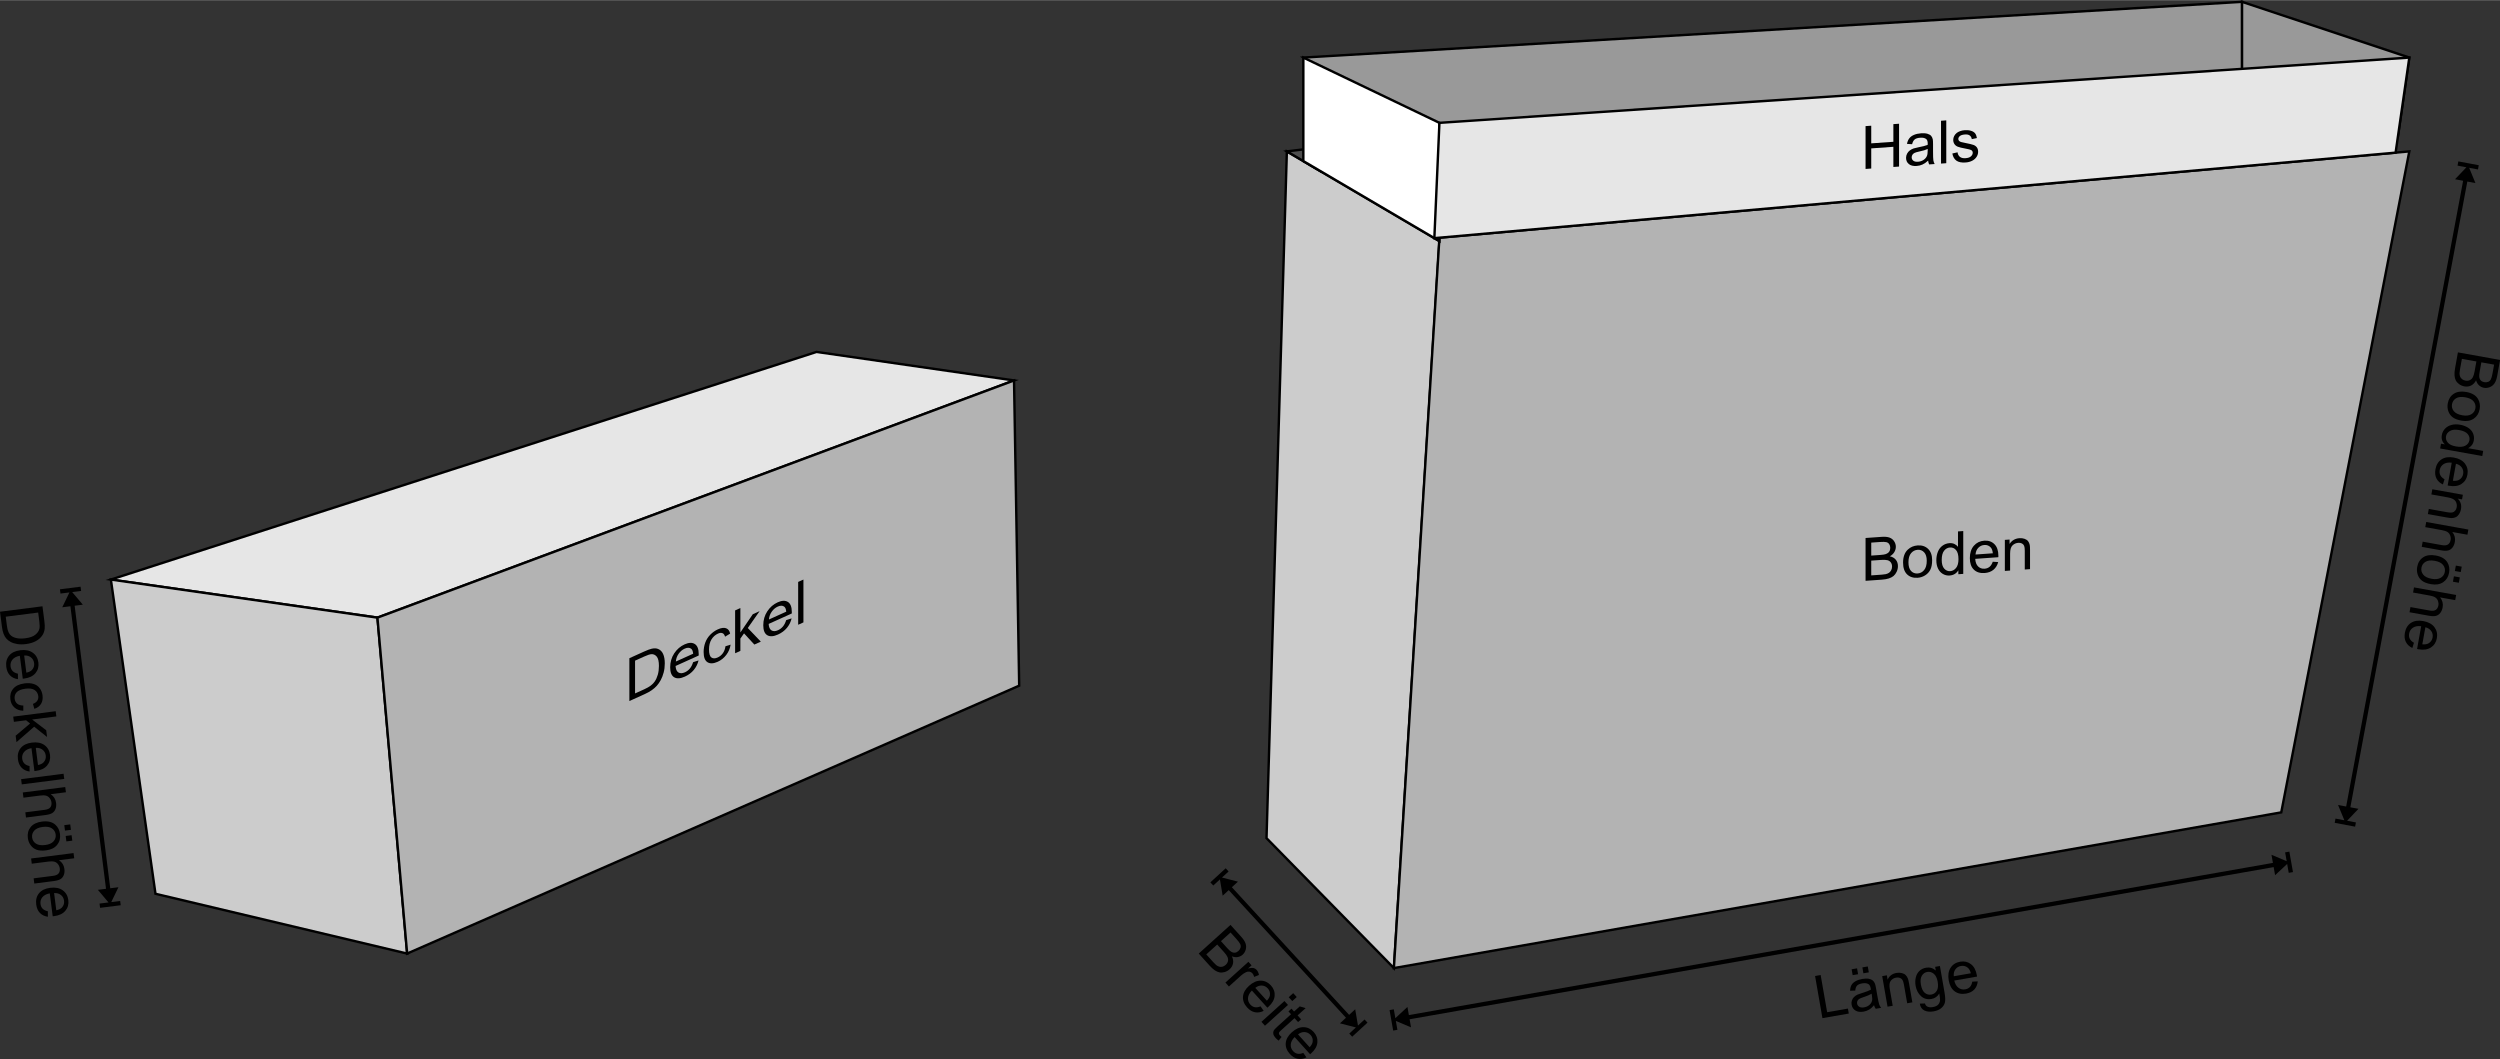 <?xml version="1.0" encoding="UTF-8"?>
<!DOCTYPE svg PUBLIC "-//W3C//DTD SVG 1.1//EN" "http://www.w3.org/Graphics/SVG/1.1/DTD/svg11.dtd">
<!-- Creator: CorelDRAW 2021 (64-Bit) -->
<svg xmlns="http://www.w3.org/2000/svg" xml:space="preserve" width="2438px" height="1033px" version="1.1" style="shape-rendering:geometricPrecision; text-rendering:geometricPrecision; image-rendering:optimizeQuality; fill-rule:evenodd; clip-rule:evenodd"
viewBox="0 0 2379.22 1007.8"
 xmlns:xlink="http://www.w3.org/1999/xlink"
 xmlns:xodm="http://www.corel.com/coreldraw/odm/2003">
 <rect x="0" y="0" width="2379.22" height="1007.8" fill="#333333" stroke="none"/>
 <defs>
  <style type="text/css">
   <![CDATA[
    .str0 {stroke:black;stroke-width:2.31;stroke-miterlimit:22.926}
    .fil4 {fill:#4D4D4D}
    .fil3 {fill:#999999}
    .fil2 {fill:#B3B3B3}
    .fil1 {fill:#CCCCCC}
    .fil0 {fill:#E6E6E6}
    .fil5 {fill:white}
    .fil6 {fill:black;fill-rule:nonzero}
   ]]>
  </style>
 </defs>
 <g id="Ebene_x0020_2">
  <polygon class="fil0 str0" points="359.19,587.65 105.51,551.41 777.08,334.77 965.04,361.92 "/>
  <polygon class="fil1 str0" points="105.51,551.41 359.19,587.65 387.48,907.35 147.96,850.46 "/>
  <polygon class="fil2 str0" points="965.04,361.92 359.19,587.65 387.48,907.35 969.95,652.41 "/>
  <polygon class="fil1 str0" points="1205.32,797.53 1224.69,143.93 1369.88,229.33 1326.55,921.17 "/>
  <polygon class="fil2 str0" points="1326.55,921.17 1369.88,226.07 2292.92,143.93 2171.05,772.99 "/>
  <polygon class="fil3 str0" points="1369.88,148.87 1240.37,54.64 2133.73,1.6 2133.73,86.93 "/>
  <polygon class="fil3 str0" points="2133.73,116.76 2133.73,1.6 2292.92,54.64 2282.23,128.79 "/>
  <polygon class="fil4 str0" points="1256.05,162.37 1224.69,143.93 1252.39,140.57 "/>
  <polygon class="fil5 str0" points="1369.88,229.33 1240.37,153.15 1240.37,54.64 1369.88,116.76 "/>
  <polygon class="fil0 str0" points="1365.05,226.5 1369.88,116.76 2292.92,54.64 2279.87,145.13 "/>
  <polygon class="fil6" points="1775.43,160.64 1775.43,119.87 1780.84,119.49 1780.84,136.28 1801.9,134.79 1801.9,117.99 1807.31,117.61 1807.31,158.37 1801.9,158.75 1801.9,139.57 1780.84,141.07 1780.84,160.25 "/>
  <path id="_1" class="fil6" d="M1834.99 152.7c-1.86,1.72 -3.66,2.95 -5.37,3.73 -1.72,0.78 -3.56,1.23 -5.53,1.37 -3.25,0.23 -5.75,-0.38 -7.49,-1.84 -1.75,-1.45 -2.62,-3.41 -2.62,-5.87 0,-1.44 0.33,-2.78 0.99,-4.02 0.66,-1.24 1.52,-2.26 2.59,-3.05 1.07,-0.8 2.27,-1.43 3.6,-1.9 0.99,-0.33 2.48,-0.68 4.46,-1.07 4.05,-0.76 7.03,-1.55 8.94,-2.35 0.02,-0.68 0.03,-1.12 0.03,-1.3 0,-2.03 -0.48,-3.43 -1.42,-4.2 -1.28,-1.04 -3.19,-1.46 -5.72,-1.28 -2.36,0.17 -4.1,0.71 -5.22,1.61 -1.13,0.91 -1.96,2.43 -2.5,4.58l-4.89 -0.34c0.44,-2.13 1.17,-3.88 2.2,-5.24 1.02,-1.37 2.5,-2.46 4.44,-3.3 1.92,-0.83 4.17,-1.34 6.71,-1.52 2.53,-0.18 4.59,-0.03 6.17,0.45 1.58,0.49 2.74,1.15 3.48,2 0.74,0.84 1.27,1.95 1.57,3.3 0.16,0.84 0.25,2.37 0.25,4.58l0 6.65c0,4.64 0.1,7.56 0.31,8.79 0.2,1.23 0.62,2.38 1.22,3.48l-5.23 0.37c-0.51,-1.02 -0.83,-2.23 -0.97,-3.63zm-0.4 -11.07c-1.82,0.87 -4.55,1.69 -8.2,2.46 -2.07,0.44 -3.53,0.88 -4.38,1.31 -0.86,0.43 -1.51,1.01 -1.98,1.75 -0.46,0.75 -0.7,1.55 -0.7,2.42 0,1.32 0.51,2.39 1.52,3.2 1.02,0.82 2.5,1.16 4.44,1.02 1.93,-0.14 3.64,-0.68 5.15,-1.63 1.5,-0.94 2.61,-2.17 3.31,-3.67 0.55,-1.17 0.81,-2.85 0.81,-5.04l0.03 -1.82z"/>
  <polygon id="_2" class="fil6" points="1847.24,155.53 1847.24,114.77 1852.25,114.41 1852.25,155.17 "/>
  <path id="_3" class="fil6" d="M1858.01 145.94l4.95 -1.15c0.28,1.96 1.05,3.43 2.33,4.4 1.27,0.96 3.05,1.36 5.33,1.2 2.3,-0.16 4.01,-0.75 5.13,-1.77 1.11,-1 1.67,-2.15 1.67,-3.41 0,-1.13 -0.5,-1.98 -1.5,-2.56 -0.7,-0.39 -2.41,-0.83 -5.12,-1.33 -3.66,-0.66 -6.2,-1.28 -7.62,-1.85 -1.41,-0.58 -2.49,-1.44 -3.22,-2.58 -0.73,-1.13 -1.1,-2.43 -1.1,-3.87 0,-1.32 0.3,-2.55 0.9,-3.71 0.61,-1.17 1.43,-2.16 2.46,-2.97 0.78,-0.62 1.84,-1.18 3.18,-1.68 1.35,-0.49 2.78,-0.79 4.32,-0.9 2.31,-0.17 4.34,0.02 6.09,0.57 1.75,0.54 3.04,1.36 3.88,2.44 0.82,1.09 1.4,2.57 1.72,4.47l-4.9 1.03c-0.22,-1.52 -0.86,-2.68 -1.93,-3.47 -1.06,-0.79 -2.56,-1.11 -4.5,-0.97 -2.29,0.16 -3.93,0.66 -4.91,1.49 -0.98,0.83 -1.47,1.75 -1.47,2.77 0,0.64 0.2,1.22 0.61,1.71 0.41,0.5 1.04,0.9 1.91,1.19 0.51,0.16 1.97,0.48 4.42,0.97 3.53,0.69 5.99,1.29 7.4,1.79 1.4,0.5 2.5,1.3 3.3,2.38 0.81,1.09 1.2,2.49 1.2,4.2 0,1.66 -0.48,3.26 -1.46,4.8 -0.97,1.54 -2.38,2.78 -4.21,3.71 -1.84,0.94 -3.92,1.49 -6.23,1.65 -3.84,0.27 -6.77,-0.31 -8.78,-1.76 -2.01,-1.45 -3.29,-3.71 -3.85,-6.79z"/>
  <path class="fil6" d="M598.97 667.02l0 -40.76 14.04 -6.35c3.17,-1.43 5.59,-2.34 7.26,-2.7 2.34,-0.51 4.33,-0.44 5.98,0.22 2.15,0.85 3.76,2.44 4.82,4.79 1.07,2.34 1.6,5.34 1.6,8.97 0,3.09 -0.36,6 -1.08,8.71 -0.72,2.72 -1.65,5.12 -2.78,7.2 -1.14,2.08 -2.37,3.87 -3.72,5.37 -1.34,1.51 -2.96,2.92 -4.86,4.25 -1.9,1.32 -4.09,2.54 -6.55,3.65l-14.71 6.65zm5.41 -7.23l8.69 -3.93c2.68,-1.21 4.79,-2.41 6.32,-3.6 1.53,-1.19 2.74,-2.44 3.65,-3.77 1.27,-1.85 2.27,-4.03 2.98,-6.51 0.71,-2.49 1.07,-5.27 1.07,-8.35 0,-4.27 -0.7,-7.24 -2.09,-8.91 -1.4,-1.66 -3.1,-2.43 -5.1,-2.3 -1.44,0.09 -3.77,0.86 -6.97,2.31l-8.55 3.86 0 31.2z"/>
  <path id="_1_0" class="fil6" d="M659.61 630.05l5.18 -1.66c-0.81,3.38 -2.32,6.4 -4.52,9.06 -2.2,2.65 -5.01,4.76 -8.43,6.3 -4.31,1.95 -7.73,2.17 -10.25,0.65 -2.52,-1.51 -3.78,-4.67 -3.78,-9.46 0,-4.95 1.27,-9.38 3.82,-13.26 2.55,-3.9 5.86,-6.76 9.93,-8.6 3.94,-1.78 7.16,-1.9 9.65,-0.34 2.5,1.56 3.75,4.77 3.75,9.64 0,0.29 -0.01,0.74 -0.03,1.34l-22 9.94c0.19,3.15 1.1,5.23 2.75,6.2 1.64,0.97 3.7,0.91 6.16,-0.2 1.83,-0.83 3.4,-2.02 4.69,-3.57 1.3,-1.56 2.32,-3.57 3.08,-6.04zm-16.4 -0.62l16.46 -7.43c-0.22,-2.39 -0.86,-3.96 -1.89,-4.74 -1.59,-1.21 -3.65,-1.24 -6.19,-0.09 -2.29,1.03 -4.22,2.67 -5.79,4.92 -1.55,2.24 -2.41,4.69 -2.59,7.34z"/>
  <path id="_2_1" class="fil6" d="M690.42 614.88l4.89 -1.53c-0.54,3.61 -1.9,6.86 -4.11,9.76 -2.21,2.91 -4.94,5.09 -8.15,6.54 -4.04,1.82 -7.28,1.97 -9.73,0.44 -2.46,-1.53 -3.68,-4.75 -3.68,-9.66 0,-3.19 0.53,-6.21 1.58,-9.08 1.06,-2.86 2.66,-5.37 4.82,-7.54 2.16,-2.17 4.5,-3.82 7.04,-4.97 3.2,-1.45 5.83,-1.83 7.86,-1.12 2.04,0.7 3.35,2.41 3.92,5.13l-4.84 2.93c-0.47,-1.77 -1.28,-2.89 -2.47,-3.36 -1.17,-0.47 -2.6,-0.33 -4.27,0.43 -2.52,1.14 -4.57,2.96 -6.15,5.48 -1.58,2.53 -2.37,5.73 -2.37,9.64 0,3.96 0.76,6.5 2.28,7.6 1.53,1.11 3.51,1.11 5.95,0.01 1.97,-0.89 3.61,-2.23 4.92,-4.03 1.32,-1.79 2.16,-4.02 2.51,-6.67z"/>
  <polygon id="_3_2" class="fil6" points="699.6,621.55 699.6,580.78 704.61,578.52 704.61,601.74 716.45,584.38 722.93,581.46 711.65,597.53 724.06,610.49 717.9,613.28 708.09,602.62 704.61,607.56 704.61,619.28 "/>
  <path id="_4" class="fil6" d="M748.2 590.02l5.18 -1.66c-0.8,3.38 -2.31,6.4 -4.51,9.06 -2.2,2.65 -5.01,4.75 -8.44,6.3 -4.3,1.95 -7.72,2.16 -10.24,0.65 -2.53,-1.51 -3.79,-4.67 -3.79,-9.46 0,-4.95 1.27,-9.38 3.82,-13.26 2.56,-3.9 5.87,-6.76 9.94,-8.6 3.93,-1.78 7.15,-1.9 9.65,-0.34 2.49,1.56 3.74,4.77 3.74,9.64 0,0.29 0,0.74 -0.02,1.34l-22.01 9.94c0.19,3.15 1.1,5.22 2.76,6.19 1.64,0.98 3.7,0.91 6.15,-0.2 1.83,-0.82 3.4,-2.02 4.69,-3.57 1.3,-1.55 2.32,-3.56 3.08,-6.03zm-16.39 -0.62l16.45 -7.43c-0.22,-2.39 -0.85,-3.96 -1.89,-4.74 -1.58,-1.21 -3.65,-1.24 -6.18,-0.1 -2.3,1.04 -4.23,2.68 -5.79,4.92 -1.56,2.25 -2.42,4.69 -2.59,7.35z"/>
  <polygon id="_5" class="fil6" points="759.6,594.44 759.6,553.67 764.61,551.41 764.61,592.17 "/>
  <path class="fil6" d="M1775.43 552.61l0 -40.76 15.3 -1.08c3.11,-0.23 5.6,0.01 7.49,0.7 1.88,0.69 3.35,1.86 4.41,3.5 1.08,1.63 1.61,3.39 1.61,5.26 0,1.74 -0.48,3.42 -1.42,5.02 -0.94,1.6 -2.36,2.95 -4.27,4.03 2.47,0.55 4.37,1.65 5.69,3.3 1.33,1.64 1.99,3.65 1.99,6.02 0,1.92 -0.41,3.72 -1.21,5.42 -0.81,1.7 -1.81,3.03 -2.99,4.01 -1.19,0.97 -2.68,1.75 -4.46,2.33 -1.8,0.58 -3.99,0.96 -6.59,1.15l-15.55 1.1zm5.41 -24l8.81 -0.63c2.4,-0.17 4.11,-0.45 5.15,-0.84 1.37,-0.51 2.41,-1.26 3.1,-2.26 0.69,-1 1.04,-2.21 1.04,-3.64 0,-1.36 -0.32,-2.53 -0.97,-3.51 -0.65,-0.99 -1.58,-1.64 -2.78,-1.93 -1.21,-0.29 -3.28,-0.34 -6.2,-0.13l-8.15 0.58 0 12.36zm0 18.84l10.15 -0.72c1.75,-0.13 2.97,-0.28 3.68,-0.46 1.24,-0.31 2.28,-0.75 3.12,-1.34 0.83,-0.58 1.51,-1.38 2.05,-2.42 0.55,-1.03 0.81,-2.2 0.81,-3.5 0,-1.53 -0.39,-2.82 -1.18,-3.89 -0.77,-1.08 -1.85,-1.79 -3.24,-2.14 -1.38,-0.36 -3.37,-0.45 -5.96,-0.26l-9.43 0.67 0 14.06z"/>
  <path id="_1_3" class="fil6" d="M1811.13 535.31c0,-5.46 1.51,-9.61 4.56,-12.45 2.53,-2.37 5.64,-3.68 9.29,-3.94 4.05,-0.29 7.37,0.81 9.95,3.28 2.57,2.47 3.86,6.04 3.86,10.72 0,3.8 -0.57,6.82 -1.7,9.07 -1.14,2.26 -2.8,4.06 -4.99,5.42 -2.17,1.36 -4.55,2.13 -7.12,2.31 -4.14,0.29 -7.48,-0.79 -10.03,-3.25 -2.55,-2.47 -3.82,-6.19 -3.82,-11.16zm5.12 -0.36c0,3.78 0.82,6.55 2.48,8.3 1.66,1.76 3.73,2.55 6.25,2.37 2.48,-0.18 4.55,-1.26 6.21,-3.27 1.65,-2 2.48,-4.94 2.48,-8.8 0,-3.64 -0.83,-6.34 -2.5,-8.09 -1.66,-1.77 -3.72,-2.56 -6.19,-2.38 -2.52,0.18 -4.59,1.25 -6.25,3.24 -1.66,1.99 -2.48,4.86 -2.48,8.63z"/>
  <path id="_2_4" class="fil6" d="M1863.74 546.34l0 -3.75c-1.87,3.05 -4.62,4.71 -8.26,4.96 -2.35,0.17 -4.51,-0.32 -6.48,-1.48 -1.97,-1.15 -3.5,-2.85 -4.59,-5.09 -1.08,-2.25 -1.62,-4.88 -1.62,-7.9 0,-2.94 0.49,-5.64 1.47,-8.11 0.99,-2.46 2.46,-4.4 4.42,-5.81 1.95,-1.43 4.16,-2.22 6.58,-2.39 1.78,-0.13 3.36,0.14 4.75,0.79 1.39,0.65 2.51,1.56 3.39,2.7l0 -14.66 5.01 -0.35 0 40.76 -4.67 0.33zm-15.83 -13.61c0,3.78 0.8,6.54 2.4,8.29 1.6,1.76 3.48,2.55 5.66,2.4 2.19,-0.16 4.05,-1.18 5.59,-3.07 1.52,-1.9 2.29,-4.67 2.29,-8.33 0,-4.03 -0.78,-6.93 -2.34,-8.71 -1.56,-1.78 -3.48,-2.58 -5.77,-2.42 -2.23,0.16 -4.09,1.19 -5.59,3.11 -1.49,1.92 -2.24,4.83 -2.24,8.73z"/>
  <path id="_3_5" class="fil6" d="M1896.48 534.45l5.18 0.32c-0.8,3.06 -2.31,5.51 -4.51,7.33 -2.2,1.82 -5.01,2.85 -8.44,3.09 -4.31,0.31 -7.72,-0.78 -10.24,-3.25 -2.53,-2.47 -3.79,-6.11 -3.79,-10.9 0,-4.95 1.27,-8.9 3.82,-11.81 2.56,-2.93 5.87,-4.53 9.94,-4.82 3.93,-0.28 7.15,0.83 9.65,3.34 2.49,2.51 3.74,6.2 3.74,11.06 0,0.3 0,0.74 -0.02,1.34l-22.01 1.56c0.19,3.22 1.1,5.64 2.75,7.24 1.65,1.6 3.7,2.32 6.16,2.14 1.83,-0.13 3.4,-0.72 4.69,-1.78 1.3,-1.06 2.32,-2.68 3.08,-4.86zm-16.39 -6.86l16.45 -1.17c-0.22,-2.47 -0.85,-4.28 -1.89,-5.45 -1.58,-1.82 -3.65,-2.64 -6.18,-2.46 -2.3,0.16 -4.23,1.07 -5.79,2.72 -1.56,1.65 -2.42,3.77 -2.59,6.36z"/>
  <path id="_4_6" class="fil6" d="M1907.99 543.2l0 -29.55 4.5 -0.32 0 4.19c2.16,-3.36 5.3,-5.19 9.38,-5.48 1.79,-0.13 3.42,0.08 4.91,0.61 1.49,0.53 2.61,1.29 3.35,2.28 0.74,0.98 1.26,2.17 1.56,3.58 0.18,0.91 0.27,2.53 0.27,4.84l0 18.14 -5.01 0.36 0 -17.95c0,-2.04 -0.19,-3.55 -0.58,-4.53 -0.39,-0.98 -1.08,-1.74 -2.07,-2.28 -0.98,-0.52 -2.15,-0.74 -3.48,-0.65 -2.12,0.15 -3.96,0.96 -5.5,2.42 -1.55,1.46 -2.32,4.09 -2.32,7.86l0 16.12 -5.01 0.36z"/>
  <g>
   <path class="fil6" d="M2355.84 174.07l-19.41 -3.63 12.51 -13.15 6.9 16.78zm-16.65 -18.6l0.38 -2.02 19.44 3.64 -0.75 4.03 -19.45 -3.64 0.38 -2.01zm-106.47 612.41l111.49 -596.49 4 0.75 -111.5 596.49 -3.99 -0.75zm11.8 1.71l-12.49 13.15 -6.91 -16.78 19.4 3.63zm-22.24 11.33l0.38 -2.02 19.44 3.64 -0.75 4.03 -19.44 -3.64 0.37 -2.01z"/>
  </g>
  <g>
   <path class="fil6" d="M1339.44 958.15l3.42 19.44 -16.7 -7.09 13.28 -12.35zm-11.56 22.12l-2.02 0.36 -3.43 -19.49 4.03 -0.71 3.43 19.49 -2.01 0.35zm836.42 -155.29l-823.28 144.99 -0.71 -4 823.29 -145 0.7 4.01zm-2.55 -11.66l16.7 7.08 -13.27 12.37 -3.43 -19.45zm18.42 16.85l-2.01 0.35 -3.43 -19.48 4.03 -0.71 3.43 19.48 -2.02 0.36z"/>
  </g>
  <g>
   <path class="fil6" d="M1178.14 838.91l-14.54 13.36 -3.02 -17.9 17.56 4.54zm-24.87 2.17l-1.38 -1.5 14.56 -13.39 2.78 3.02 -14.57 13.38 -1.39 -1.51zm128.02 127.73l-112.26 -122.2 2.99 -2.75 112.26 122.2 -2.99 2.75zm8.44 -8.43l3.04 17.88 -17.57 -4.52 14.53 -13.36zm-4.26 24.6l-1.39 -1.51 14.57 -13.39 2.77 3.02 -14.57 13.38 -1.38 -1.5z"/>
  </g>
  <g>
   <path class="fil6" d="M78.83 575.33l-19.58 2.47 7.89 -16.34 11.69 13.87zm-21.53 -12.63l-0.25 -2.03 19.62 -2.48 0.52 4.07 -19.63 2.47 -0.26 -2.03zm43.65 283.5l-34.01 -269.87 4.04 -0.51 34 269.87 -4.03 0.51zm11.76 -1.98l-7.88 16.34 -11.7 -13.87 19.58 -2.47zm-17.72 17.58l-0.26 -2.03 19.63 -2.48 0.51 4.07 -19.62 2.47 -0.26 -2.03z"/>
  </g>
  <path class="fil6" d="M1140.82 907.36l30.23 -27.3 10.24 11.35c2.09,2.31 3.46,4.44 4.1,6.39 0.65,1.95 0.69,3.88 0.14,5.82 -0.56,1.94 -1.53,3.54 -2.92,4.79 -1.29,1.17 -2.83,1.92 -4.6,2.25 -1.78,0.32 -3.66,0.1 -5.63,-0.68 1.11,2.31 1.47,4.54 1.07,6.69 -0.41,2.16 -1.5,4.02 -3.25,5.61 -1.43,1.28 -3.01,2.17 -4.77,2.67 -1.76,0.5 -3.36,0.61 -4.81,0.32 -1.46,-0.29 -2.95,-0.93 -4.48,-1.96 -1.54,-1.03 -3.18,-2.5 -4.91,-4.42l-10.41 -11.53zm21.14 -11.83l5.9 6.54c1.6,1.78 2.87,2.94 3.8,3.5 1.22,0.75 2.41,1.06 3.58,0.95 1.17,-0.13 2.28,-0.66 3.34,-1.62 1.01,-0.9 1.67,-1.94 2,-3.12 0.33,-1.16 0.22,-2.32 -0.3,-3.47 -0.52,-1.14 -1.76,-2.8 -3.73,-4.98l-5.46 -6.04 -9.13 8.24zm-13.96 12.61l6.79 7.53c1.17,1.29 2.03,2.15 2.61,2.59 0.99,0.77 1.96,1.3 2.91,1.56 0.94,0.27 1.96,0.28 3.05,0.02 1.1,-0.27 2.13,-0.83 3.09,-1.71 1.13,-1.02 1.85,-2.19 2.16,-3.51 0.31,-1.34 0.17,-2.67 -0.41,-3.99 -0.59,-1.33 -1.76,-2.95 -3.5,-4.88l-6.31 -7 -10.39 9.39z"/>
  <path id="_1_7" class="fil6" d="M1166.19 934.97l21.9 -19.77 3.02 3.34 -3.32 2.99c2.33,-0.55 4.05,-0.68 5.2,-0.4 1.15,0.27 2.11,0.84 2.9,1.71 1.13,1.25 1.88,2.88 2.24,4.89l-4.59 1.84c-0.29,-1.4 -0.84,-2.55 -1.66,-3.46 -0.73,-0.81 -1.63,-1.31 -2.7,-1.52 -1.07,-0.21 -2.16,-0.05 -3.28,0.45 -1.69,0.78 -3.32,1.87 -4.89,3.3l-11.47 10.35 -3.35 -3.72z"/>
  <path id="_2_8" class="fil6" d="M1199.64 957.61l2.99 4.26c-2.78,1.41 -5.54,1.86 -8.26,1.34 -2.71,-0.51 -5.21,-2.05 -7.51,-4.59 -2.9,-3.2 -4.2,-6.64 -3.92,-10.3 0.28,-3.66 2.2,-7.09 5.76,-10.3 3.68,-3.33 7.41,-4.96 11.15,-4.9 3.75,0.05 6.98,1.61 9.72,4.62 2.65,2.94 3.81,6.23 3.49,9.89 -0.32,3.65 -2.29,7.11 -5.9,10.37 -0.23,0.2 -0.56,0.49 -1.01,0.88l-14.75 -16.34c-2.28,2.31 -3.51,4.65 -3.68,7.03 -0.18,2.38 0.56,4.49 2.21,6.31 1.23,1.37 2.64,2.2 4.22,2.52 1.58,0.31 3.42,0.05 5.49,-0.79zm-5 -17.62l11.04 12.23c1.69,-1.83 2.65,-3.54 2.88,-5.14 0.36,-2.47 -0.3,-4.65 -2.01,-6.54 -1.54,-1.7 -3.4,-2.62 -5.59,-2.76 -2.19,-0.13 -4.3,0.61 -6.32,2.21z"/>
  <path id="_3_9" class="fil6" d="M1226.45 948.87l4.28 -3.86 3.36 3.72 -4.28 3.85 -3.36 -3.71zm-25.96 23.44l21.9 -19.78 3.36 3.72 -21.91 19.77 -3.35 -3.71z"/>
  <path id="_4_10" class="fil6" d="M1219.66 986.72l-2.79 3.49c-1.16,-0.85 -2.12,-1.68 -2.86,-2.51 -1.21,-1.35 -1.94,-2.59 -2.19,-3.71 -0.25,-1.13 -0.16,-2.15 0.27,-3.09 0.41,-0.93 1.74,-2.39 3.97,-4.41l12.6 -11.37 -2.46 -2.72 2.89 -2.62 2.45 2.73 5.43 -4.9 5.57 1.68 -7.65 6.91 3.36 3.74 -2.88 2.6 -3.38 -3.73 -12.81 11.57c-1.05,0.95 -1.67,1.62 -1.86,2.03 -0.19,0.41 -0.23,0.84 -0.15,1.29 0.09,0.46 0.38,0.96 0.88,1.52 0.37,0.41 0.92,0.9 1.61,1.5z"/>
  <path id="_5_11" class="fil6" d="M1240.32 1001.88l2.99 4.27c-2.78,1.41 -5.54,1.86 -8.26,1.34 -2.71,-0.51 -5.21,-2.05 -7.51,-4.59 -2.9,-3.2 -4.2,-6.64 -3.92,-10.3 0.28,-3.66 2.2,-7.09 5.76,-10.31 3.68,-3.32 7.4,-4.95 11.15,-4.89 3.75,0.05 6.98,1.6 9.72,4.62 2.65,2.93 3.81,6.23 3.49,9.89 -0.32,3.65 -2.29,7.11 -5.91,10.37 -0.22,0.2 -0.55,0.49 -1,0.88l-14.75 -16.34c-2.28,2.31 -3.51,4.65 -3.68,7.03 -0.18,2.38 0.56,4.49 2.21,6.31 1.23,1.37 2.64,2.2 4.22,2.52 1.58,0.31 3.42,0.05 5.49,-0.8zm-5 -17.61l11.04 12.23c1.69,-1.83 2.65,-3.54 2.88,-5.14 0.36,-2.47 -0.3,-4.65 -2.01,-6.54 -1.54,-1.7 -3.4,-2.62 -5.59,-2.76 -2.19,-0.13 -4.3,0.61 -6.32,2.21z"/>
  <polygon class="fil6" points="1734.38,968.81 1727.38,928.67 1732.69,927.74 1738.87,963.15 1758.64,959.7 1759.46,964.44 "/>
  <path id="_1_12" class="fil6" d="M1783.5 956.5c-1.55,1.86 -3.11,3.27 -4.7,4.2 -1.57,0.94 -3.33,1.57 -5.26,1.91 -3.19,0.55 -5.79,0.2 -7.77,-1.06 -2,-1.26 -3.2,-3.1 -3.62,-5.53 -0.25,-1.43 -0.15,-2.78 0.29,-4.07 0.44,-1.29 1.13,-2.39 2.05,-3.29 0.93,-0.89 2.02,-1.64 3.26,-2.23 0.93,-0.42 2.34,-0.92 4.26,-1.5 3.89,-1.17 6.73,-2.25 8.5,-3.24 -0.11,-0.67 -0.17,-1.1 -0.2,-1.29 -0.35,-2 -1.07,-3.34 -2.14,-3.99 -1.46,-0.89 -3.42,-1.13 -5.91,-0.7 -2.31,0.41 -3.96,1.11 -4.91,2.12 -0.97,1 -1.53,2.58 -1.7,4.73l-4.94 0.19c0.08,-2.14 0.51,-3.93 1.29,-5.38 0.78,-1.44 2.06,-2.66 3.85,-3.68 1.77,-1.01 3.92,-1.74 6.41,-2.18 2.49,-0.43 4.56,-0.49 6.21,-0.18 1.65,0.32 2.92,0.86 3.8,1.61 0.89,0.76 1.6,1.79 2.13,3.09 0.3,0.81 0.65,2.31 1.03,4.5l1.15 6.57c0.79,4.59 1.41,7.46 1.83,8.64 0.42,1.17 1.04,2.27 1.86,3.27l-5.16 0.9c-0.68,-0.94 -1.22,-2.07 -1.61,-3.41zm-2.32 -10.94c-1.66,1.04 -4.24,2.13 -7.74,3.27 -1.97,0.64 -3.35,1.22 -4.11,1.73 -0.78,0.52 -1.34,1.16 -1.67,1.94 -0.34,0.79 -0.43,1.6 -0.28,2.47 0.23,1.3 0.92,2.31 2.07,3.01 1.15,0.71 2.67,0.9 4.59,0.56 1.9,-0.33 3.52,-1.04 4.85,-2.13 1.34,-1.09 2.22,-2.41 2.67,-3.98 0.33,-1.2 0.31,-2.89 -0.07,-5.06l-0.31 -1.81zm-18.03 -17.66l-0.97 -5.6 5.15 -0.9 0.98 5.61 -5.16 0.89zm10.22 -1.78l-0.97 -5.61 5.14 -0.9 0.98 5.62 -5.15 0.89z"/>
  <path id="_2_13" class="fil6" d="M1796.34 957.9l-5.07 -29.08 4.43 -0.77 0.72 4.13c1.59,-3.56 4.39,-5.69 8.43,-6.41 1.75,-0.3 3.41,-0.26 4.99,0.11 1.58,0.37 2.83,1.01 3.73,1.9 0.91,0.9 1.63,2.02 2.17,3.38 0.34,0.88 0.71,2.45 1.11,4.74l3.12 17.88 -4.93 0.86 -3.09 -17.69c-0.35,-2.01 -0.8,-3.48 -1.35,-4.4 -0.56,-0.93 -1.38,-1.61 -2.46,-2.03 -1.08,-0.42 -2.28,-0.52 -3.59,-0.29 -2.1,0.36 -3.79,1.35 -5.09,2.94 -1.29,1.61 -1.61,4.26 -0.96,7.99l2.77 15.88 -4.93 0.86z"/>
  <path id="_3_14" class="fil6" d="M1827.04 954.98l4.91 -0.13c0.46,1.45 1.21,2.43 2.23,2.94 1.39,0.7 3.13,0.86 5.26,0.49 2.28,-0.39 3.96,-1.15 5.04,-2.28 1.08,-1.13 1.7,-2.55 1.85,-4.27 0.08,-1.05 -0.17,-3.18 -0.75,-6.4 -1.71,2.92 -4.17,4.65 -7.38,5.22 -4,0.69 -7.35,-0.21 -10.04,-2.72 -2.69,-2.49 -4.39,-5.77 -5.09,-9.8 -0.49,-2.77 -0.43,-5.42 0.17,-7.94 0.59,-2.52 1.73,-4.58 3.42,-6.19 1.68,-1.62 3.81,-2.64 6.38,-3.1 3.44,-0.59 6.5,0.3 9.22,2.69l-0.61 -3.51 4.54 -0.79 4.38 25.14c0.79,4.52 0.89,7.81 0.3,9.87 -0.59,2.05 -1.8,3.79 -3.6,5.23 -1.81,1.45 -4.18,2.42 -7.1,2.93 -3.46,0.61 -6.4,0.32 -8.81,-0.87 -2.4,-1.2 -3.85,-3.36 -4.32,-6.51zm1.03 -18.19c0.66,3.82 1.91,6.47 3.73,7.96 1.82,1.49 3.88,2.03 6.15,1.63 2.27,-0.39 4.02,-1.59 5.24,-3.6 1.24,-2.01 1.52,-4.89 0.88,-8.61 -0.63,-3.55 -1.88,-6.1 -3.78,-7.64 -1.9,-1.52 -3.96,-2.09 -6.18,-1.7 -2.19,0.38 -3.9,1.59 -5.12,3.64 -1.22,2.04 -1.53,4.82 -0.92,8.32z"/>
  <path id="_4_15" class="fil6" d="M1876.98 934.08l5.2 -0.25c-0.28,3.11 -1.37,5.68 -3.25,7.7 -1.89,2.02 -4.52,3.33 -7.9,3.92 -4.26,0.74 -7.85,0.01 -10.8,-2.17 -2.95,-2.19 -4.83,-5.65 -5.66,-10.37 -0.85,-4.9 -0.26,-8.91 1.79,-12.05 2.05,-3.14 5.09,-5.07 9.1,-5.77 3.89,-0.67 7.3,0.1 10.22,2.32 2.92,2.21 4.81,5.72 5.64,10.52 0.06,0.3 0.12,0.73 0.2,1.32l-21.68 3.78c0.74,3.16 2.07,5.45 3.99,6.86 1.92,1.43 4.09,1.92 6.52,1.5 1.81,-0.32 3.26,-1.07 4.39,-2.23 1.11,-1.18 1.85,-2.87 2.24,-5.08zm-17.58 -5.14l16.24 -2.84c-0.65,-2.41 -1.59,-4.14 -2.82,-5.18 -1.89,-1.62 -4.1,-2.21 -6.6,-1.78 -2.26,0.39 -4.04,1.48 -5.32,3.27 -1.27,1.78 -1.77,3.95 -1.5,6.53z"/>
  <path class="fil6" d="M2339.17 335.2l40.12 7.21 -2.7 15.05c-0.56,3.07 -1.41,5.44 -2.55,7.15 -1.15,1.71 -2.66,2.93 -4.53,3.68 -1.87,0.74 -3.73,0.95 -5.58,0.62 -1.72,-0.31 -3.24,-1.06 -4.59,-2.27 -1.35,-1.2 -2.32,-2.82 -2.9,-4.86 -1.15,2.29 -2.7,3.93 -4.66,4.94 -1.94,0.99 -4.09,1.28 -6.42,0.86 -1.88,-0.34 -3.55,-1.05 -5.03,-2.13 -1.47,-1.09 -2.54,-2.29 -3.2,-3.62 -0.67,-1.32 -1.07,-2.91 -1.19,-4.75 -0.13,-1.84 0.03,-4.03 0.49,-6.58l2.74 -15.3zm22.3 9.49l-1.55 8.67c-0.43,2.35 -0.58,4.07 -0.44,5.15 0.16,1.42 0.64,2.56 1.44,3.4 0.81,0.85 1.92,1.4 3.33,1.66 1.33,0.24 2.55,0.13 3.68,-0.32 1.13,-0.46 1.98,-1.25 2.57,-2.36 0.59,-1.13 1.14,-3.12 1.66,-6.01l1.44 -8.01 -12.13 -2.18zm-18.51 -3.33l-1.8 9.98c-0.31,1.72 -0.46,2.94 -0.46,3.65 0,1.26 0.18,2.35 0.55,3.26 0.36,0.92 0.98,1.72 1.87,2.43 0.87,0.7 1.95,1.17 3.23,1.4 1.49,0.27 2.87,0.12 4.11,-0.45 1.23,-0.57 2.21,-1.49 2.89,-2.77 0.69,-1.28 1.27,-3.19 1.73,-5.75l1.66 -9.27 -13.78 -2.48z"/>
  <path id="_1_16" class="fil6" d="M2347.13 372.89c5.38,0.97 9.1,3.18 11.15,6.64 1.7,2.88 2.23,6.12 1.59,9.71 -0.72,4 -2.61,7.03 -5.69,9.1 -3.07,2.06 -6.92,2.67 -11.54,1.85 -3.73,-0.67 -6.57,-1.76 -8.51,-3.27 -1.95,-1.51 -3.32,-3.44 -4.12,-5.79 -0.8,-2.36 -0.97,-4.81 -0.51,-7.34 0.73,-4.07 2.62,-7.12 5.68,-9.16 3.06,-2.05 7.04,-2.62 11.95,-1.74zm-0.91 5.07c-3.72,-0.67 -6.65,-0.36 -8.8,0.92 -2.14,1.3 -3.43,3.18 -3.87,5.64 -0.44,2.44 0.12,4.65 1.69,6.6 1.56,1.96 4.26,3.28 8.07,3.96 3.6,0.65 6.46,0.32 8.61,-0.98 2.14,-1.29 3.44,-3.16 3.87,-5.59 0.44,-2.46 -0.11,-4.66 -1.66,-6.63 -1.56,-1.95 -4.19,-3.26 -7.91,-3.92z"/>
  <path id="_2_17" class="fil6" d="M2323.07 422.09l3.67 0.66c-2.56,-2.36 -3.52,-5.33 -2.87,-8.9 0.41,-2.32 1.44,-4.34 3.06,-6.05 1.63,-1.71 3.68,-2.9 6.16,-3.55 2.48,-0.66 5.21,-0.72 8.19,-0.19 2.9,0.52 5.44,1.48 7.63,2.87 2.18,1.4 3.73,3.17 4.65,5.33 0.91,2.16 1.15,4.43 0.72,6.83 -0.32,1.74 -0.96,3.24 -1.95,4.48 -0.99,1.23 -2.15,2.17 -3.48,2.81l14.38 2.59 -0.87 4.9 -40.11 -7.21 0.82 -4.57zm17.3 -12.96c-3.73,-0.67 -6.65,-0.39 -8.77,0.85 -2.13,1.24 -3.38,2.93 -3.76,5.06 -0.39,2.15 0.16,4.14 1.65,5.96 1.49,1.82 4.04,3.05 7.65,3.7 3.98,0.72 7.03,0.47 9.17,-0.72 2.14,-1.2 3.4,-2.92 3.81,-5.16 0.4,-2.19 -0.17,-4.18 -1.7,-5.97 -1.52,-1.79 -4.21,-3.03 -8.05,-3.72z"/>
  <path id="_3_18" class="fil6" d="M2326.42 455.94l-1.54 4.97c-2.83,-1.34 -4.87,-3.24 -6.13,-5.71 -1.25,-2.46 -1.57,-5.38 -0.96,-8.76 0.76,-4.24 2.68,-7.38 5.74,-9.4 3.07,-2.02 6.96,-2.61 11.69,-1.76 4.88,0.89 8.45,2.83 10.7,5.83 2.24,3 3.01,6.5 2.29,10.52 -0.7,3.89 -2.59,6.83 -5.68,8.81 -3.09,1.99 -7.03,2.55 -11.83,1.69 -0.29,-0.05 -0.73,-0.15 -1.31,-0.27l3.9 -21.67c-3.22,-0.39 -5.84,0.07 -7.82,1.4 -1.99,1.31 -3.2,3.19 -3.64,5.61 -0.32,1.81 -0.13,3.44 0.59,4.88 0.72,1.45 2.05,2.73 4,3.86zm10.87 -14.74l-2.92 16.22c2.49,0.22 4.43,-0.07 5.84,-0.87 2.17,-1.23 3.49,-3.09 3.94,-5.59 0.4,-2.26 -0.01,-4.3 -1.25,-6.11 -1.23,-1.82 -3.1,-3.03 -5.61,-3.65z"/>
  <path id="_4_19" class="fil6" d="M2314.82 465.49l29.06 5.21 -0.8 4.44 -4.13 -0.75c2.81,2.72 3.85,6.09 3.12,10.12 -0.31,1.74 -0.91,3.3 -1.81,4.66 -0.89,1.35 -1.91,2.3 -3.07,2.85 -1.15,0.55 -2.45,0.84 -3.91,0.88 -0.95,0.02 -2.55,-0.18 -4.83,-0.59l-17.88 -3.21 0.89 -4.92 17.67 3.17c2.02,0.35 3.54,0.44 4.61,0.23 1.07,-0.2 1.98,-0.74 2.74,-1.61 0.78,-0.87 1.28,-1.96 1.52,-3.28 0.37,-2.09 0.03,-4.02 -1.03,-5.79 -1.06,-1.75 -3.45,-2.97 -7.16,-3.64l-15.88 -2.85 0.89 -4.92z"/>
  <path id="_5_20" class="fil6" d="M2309 496.61l40.11 7.21 -0.88 4.92 -14.4 -2.58c2.25,2.77 3.06,5.92 2.43,9.41 -0.38,2.16 -1.14,3.95 -2.27,5.39 -1.14,1.43 -2.51,2.35 -4.13,2.77 -1.62,0.41 -3.85,0.37 -6.7,-0.14l-18.41 -3.31 0.88 -4.93 18.42 3.31c2.46,0.45 4.35,0.23 5.67,-0.63 1.31,-0.87 2.14,-2.27 2.49,-4.23 0.26,-1.45 0.13,-2.9 -0.39,-4.32 -0.53,-1.42 -1.4,-2.53 -2.59,-3.31 -1.2,-0.78 -2.94,-1.37 -5.22,-1.78l-15.9 -2.86 0.89 -4.92z"/>
  <path id="_6" class="fil6" d="M2318.05 528.51c5.37,0.97 9.09,3.18 11.15,6.64 1.7,2.88 2.22,6.12 1.58,9.71 -0.72,4 -2.61,7.03 -5.69,9.1 -3.07,2.06 -6.92,2.67 -11.53,1.85 -3.74,-0.67 -6.58,-1.76 -8.52,-3.27 -1.95,-1.51 -3.32,-3.44 -4.11,-5.79 -0.81,-2.36 -0.98,-4.81 -0.52,-7.34 0.73,-4.07 2.63,-7.12 5.68,-9.16 3.06,-2.05 7.05,-2.62 11.96,-1.74zm-0.92 5.07c-3.72,-0.67 -6.65,-0.37 -8.79,0.92 -2.15,1.3 -3.44,3.18 -3.88,5.64 -0.44,2.44 0.13,4.65 1.7,6.6 1.56,1.96 4.25,3.28 8.06,3.96 3.6,0.65 6.47,0.32 8.61,-0.98 2.14,-1.29 3.44,-3.16 3.87,-5.59 0.45,-2.46 -0.11,-4.66 -1.66,-6.63 -1.55,-1.95 -4.19,-3.26 -7.91,-3.92zm20.06 4.53l5.61 1.01 -0.93 5.14 -5.6 -1 0.92 -5.15zm-1.84 10.2l5.62 1.02 -0.93 5.13 -5.61 -1 0.92 -5.15z"/>
  <path id="_7" class="fil6" d="M2297.36 558.86l40.12 7.21 -0.89 4.92 -14.39 -2.58c2.25,2.77 3.06,5.91 2.43,9.41 -0.38,2.16 -1.14,3.95 -2.28,5.39 -1.14,1.43 -2.51,2.35 -4.12,2.77 -1.62,0.41 -3.85,0.37 -6.7,-0.14l-18.42 -3.31 0.89 -4.93 18.41 3.31c2.46,0.44 4.36,0.23 5.67,-0.63 1.31,-0.88 2.15,-2.28 2.49,-4.23 0.27,-1.46 0.13,-2.9 -0.39,-4.33 -0.53,-1.42 -1.39,-2.52 -2.58,-3.3 -1.21,-0.78 -2.95,-1.37 -5.23,-1.78l-15.89 -2.86 0.88 -4.92z"/>
  <path id="_8" class="fil6" d="M2297.33 611.56l-1.54 4.97c-2.83,-1.34 -4.87,-3.24 -6.12,-5.71 -1.26,-2.46 -1.58,-5.38 -0.97,-8.76 0.76,-4.24 2.68,-7.38 5.74,-9.4 3.07,-2.02 6.96,-2.61 11.69,-1.76 4.88,0.89 8.45,2.83 10.7,5.83 2.24,3 3.01,6.5 2.29,10.52 -0.7,3.89 -2.59,6.82 -5.68,8.81 -3.09,1.99 -7.03,2.55 -11.83,1.69 -0.29,-0.05 -0.73,-0.15 -1.31,-0.27l3.9 -21.67c-3.22,-0.39 -5.84,0.07 -7.82,1.4 -1.99,1.31 -3.2,3.19 -3.64,5.61 -0.32,1.81 -0.13,3.44 0.59,4.88 0.73,1.45 2.05,2.73 4,3.86zm10.87 -14.74l-2.92 16.22c2.49,0.22 4.43,-0.07 5.84,-0.87 2.17,-1.23 3.49,-3.09 3.94,-5.59 0.4,-2.26 -0.01,-4.3 -1.24,-6.11 -1.24,-1.82 -3.11,-3.03 -5.62,-3.65z"/>
  <path class="fil6" d="M0.01 582.02l40.41 -5.17 1.78 13.92c0.4,3.14 0.51,5.57 0.34,7.27 -0.24,2.38 -0.96,4.48 -2.14,6.3 -1.53,2.36 -3.63,4.25 -6.3,5.66 -2.66,1.42 -5.8,2.36 -9.4,2.81 -3.07,0.4 -5.84,0.39 -8.3,-0.03 -2.45,-0.41 -4.53,-1.07 -6.23,-2 -1.7,-0.92 -3.08,-1.99 -4.13,-3.21 -1.07,-1.22 -1.95,-2.74 -2.65,-4.57 -0.7,-1.83 -1.2,-3.96 -1.51,-6.4l-1.87 -14.58zm5.45 4.73l1.11 8.63c0.34,2.67 0.85,4.73 1.54,6.18 0.69,1.45 1.54,2.57 2.56,3.36 1.43,1.1 3.26,1.87 5.49,2.3 2.23,0.44 4.87,0.46 7.92,0.07 4.22,-0.54 7.39,-1.64 9.48,-3.32 2.09,-1.68 3.4,-3.56 3.91,-5.65 0.38,-1.5 0.35,-3.84 -0.05,-7.02l-1.09 -8.49 -30.87 3.94z"/>
  <path id="_1_21" class="fil6" d="M17.06 641l0.02 5.21c-3.1,-0.42 -5.62,-1.62 -7.55,-3.6 -1.94,-1.97 -3.12,-4.66 -3.55,-8.06 -0.55,-4.28 0.34,-7.84 2.65,-10.69 2.32,-2.85 5.85,-4.57 10.61,-5.18 4.93,-0.63 8.91,0.15 11.95,2.35 3.05,2.18 4.83,5.29 5.35,9.33 0.49,3.92 -0.42,7.29 -2.78,10.11 -2.34,2.82 -5.93,4.54 -10.76,5.16 -0.3,0.04 -0.74,0.08 -1.33,0.14l-2.79 -21.83c-3.2,0.6 -5.54,1.82 -7.04,3.67 -1.5,1.86 -2.09,4.01 -1.78,6.45 0.23,1.81 0.91,3.31 2.02,4.47 1.13,1.17 2.78,1.99 4.98,2.47zm5.94 -17.31l2.08 16.35c2.44,-0.54 4.21,-1.4 5.3,-2.58 1.72,-1.83 2.41,-4 2.09,-6.51 -0.29,-2.29 -1.3,-4.11 -3.03,-5.46 -1.72,-1.36 -3.87,-1.96 -6.44,-1.8z"/>
  <path id="_2_22" class="fil6" d="M22.19 671.32l-0.01 4.96c-3.43,-0.11 -6.24,-1.13 -8.42,-3.09 -2.18,-1.95 -3.48,-4.52 -3.89,-7.72 -0.51,-4 0.38,-7.39 2.69,-10.16 2.31,-2.77 5.91,-4.47 10.8,-5.09 3.16,-0.41 5.99,-0.24 8.5,0.5 2.5,0.75 4.48,2.11 5.94,4.11 1.46,1.99 2.35,4.24 2.67,6.76 0.41,3.18 -0.06,5.88 -1.41,8.11 -1.35,2.22 -3.47,3.81 -6.36,4.76l-1.35 -4.73c1.9,-0.71 3.27,-1.71 4.11,-3 0.85,-1.3 1.16,-2.78 0.96,-4.43 -0.32,-2.5 -1.48,-4.41 -3.47,-5.75 -1.99,-1.33 -4.92,-1.75 -8.8,-1.25 -3.94,0.5 -6.7,1.62 -8.29,3.35 -1.58,1.74 -2.22,3.82 -1.92,6.25 0.25,1.94 1.05,3.49 2.41,4.64 1.37,1.15 3.31,1.74 5.84,1.78z"/>
  <polygon id="_3_23" class="fil6" points="12.58,681.86 53,676.7 53.63,681.66 30.58,684.6 43.99,694.82 44.81,701.24 32.52,691.44 15.69,706.12 14.9,700 28.64,688.41 24.83,685.34 13.22,686.82 "/>
  <path id="_4_24" class="fil6" d="M28.13 728.9l0.03 5.21c-3.11,-0.42 -5.63,-1.62 -7.56,-3.6 -1.93,-1.98 -3.12,-4.66 -3.54,-8.06 -0.56,-4.28 0.33,-7.84 2.65,-10.69 2.31,-2.85 5.85,-4.58 10.61,-5.18 4.93,-0.63 8.91,0.15 11.95,2.34 3.04,2.19 4.83,5.3 5.34,9.34 0.5,3.92 -0.42,7.29 -2.77,10.11 -2.35,2.82 -5.94,4.54 -10.77,5.15 -0.29,0.04 -0.74,0.09 -1.32,0.15l-2.8 -21.83c-3.19,0.6 -5.53,1.82 -7.03,3.67 -1.51,1.86 -2.1,4 -1.79,6.45 0.24,1.81 0.91,3.31 2.03,4.47 1.12,1.17 2.78,1.99 4.97,2.47zm5.94 -17.31l2.08 16.35c2.44,-0.54 4.21,-1.4 5.31,-2.58 1.71,-1.83 2.41,-4 2.08,-6.51 -0.29,-2.29 -1.3,-4.11 -3.02,-5.46 -1.72,-1.36 -3.88,-1.96 -6.45,-1.8z"/>
  <polygon id="_5_25" class="fil6" points="20.08,741.38 60.49,736.21 61.13,741.17 20.72,746.34 "/>
  <path id="_6_26" class="fil6" d="M21.68 754.03l40.41 -5.15 0.64 4.96 -14.5 1.84c2.97,1.98 4.69,4.73 5.14,8.26 0.28,2.17 0.1,4.1 -0.56,5.81 -0.65,1.71 -1.68,3 -3.1,3.88 -1.42,0.89 -3.57,1.51 -6.43,1.88l-18.55 2.37 -0.63 -4.96 18.55 -2.38c2.47,-0.31 4.22,-1.07 5.21,-2.3 0.99,-1.22 1.36,-2.81 1.1,-4.78 -0.18,-1.47 -0.74,-2.8 -1.67,-4 -0.92,-1.2 -2.08,-1.99 -3.45,-2.38 -1.38,-0.38 -3.21,-0.42 -5.51,-0.13l-16.02 2.04 -0.63 -4.96z"/>
  <path id="_7_27" class="fil6" d="M40.04 781.73c5.42,-0.69 9.63,0.3 12.62,2.99 2.49,2.24 3.97,5.16 4.43,8.79 0.52,4.02 -0.38,7.48 -2.69,10.37 -2.31,2.89 -5.79,4.64 -10.44,5.23 -3.77,0.48 -6.8,0.29 -9.11,-0.56 -2.3,-0.86 -4.19,-2.28 -5.66,-4.29 -1.47,-2.01 -2.36,-4.29 -2.69,-6.84 -0.53,-4.1 0.36,-7.58 2.67,-10.45 2.3,-2.86 5.93,-4.61 10.87,-5.24zm0.65 5.1c-3.74,0.48 -6.45,1.66 -8.11,3.53 -1.65,1.87 -2.32,4.05 -2.01,6.53 0.32,2.47 1.52,4.39 3.6,5.79 2.09,1.4 5.05,1.85 8.88,1.36 3.63,-0.46 6.27,-1.64 7.92,-3.52 1.66,-1.88 2.33,-4.05 2.02,-6.49 -0.33,-2.48 -1.51,-4.42 -3.58,-5.82 -2.06,-1.4 -4.97,-1.85 -8.72,-1.38zm20.48 -1.69l5.66 -0.72 0.66 5.18 -5.65 0.72 -0.67 -5.18zm1.33 10.29l5.64 -0.73 0.66 5.19 -5.64 0.71 -0.66 -5.17z"/>
  <path id="_8_28" class="fil6" d="M29.6 816.86l40.4 -5.15 0.64 4.96 -14.5 1.84c2.98,1.98 4.7,4.73 5.14,8.26 0.29,2.17 0.1,4.1 -0.56,5.81 -0.65,1.71 -1.68,3 -3.1,3.88 -1.42,0.89 -3.56,1.51 -6.42,1.88l-18.56 2.37 -0.63 -4.96 18.55 -2.38c2.48,-0.31 4.22,-1.07 5.21,-2.3 1,-1.22 1.36,-2.81 1.11,-4.78 -0.19,-1.47 -0.74,-2.8 -1.67,-4 -0.93,-1.2 -2.08,-1.99 -3.46,-2.38 -1.37,-0.38 -3.2,-0.42 -5.5,-0.13l-16.02 2.04 -0.63 -4.96z"/>
  <path id="_9" class="fil6" d="M45.54 867.11l0.03 5.21c-3.1,-0.43 -5.62,-1.62 -7.55,-3.6 -1.94,-1.98 -3.12,-4.66 -3.55,-8.06 -0.55,-4.28 0.34,-7.84 2.65,-10.7 2.32,-2.84 5.85,-4.57 10.61,-5.17 4.93,-0.63 8.91,0.15 11.95,2.34 3.05,2.18 4.83,5.3 5.35,9.34 0.49,3.92 -0.42,7.29 -2.78,10.1 -2.34,2.83 -5.93,4.55 -10.76,5.16 -0.3,0.04 -0.74,0.09 -1.33,0.15l-2.79 -21.83c-3.2,0.59 -5.54,1.82 -7.04,3.67 -1.5,1.86 -2.09,4 -1.78,6.45 0.23,1.81 0.91,3.31 2.02,4.47 1.13,1.16 2.78,1.98 4.97,2.47zm5.95 -17.31l2.08 16.35c2.44,-0.54 4.21,-1.4 5.3,-2.58 1.71,-1.83 2.41,-4 2.09,-6.52 -0.29,-2.28 -1.3,-4.1 -3.03,-5.45 -1.72,-1.36 -3.87,-1.97 -6.44,-1.8z"/>
 </g>
</svg>
